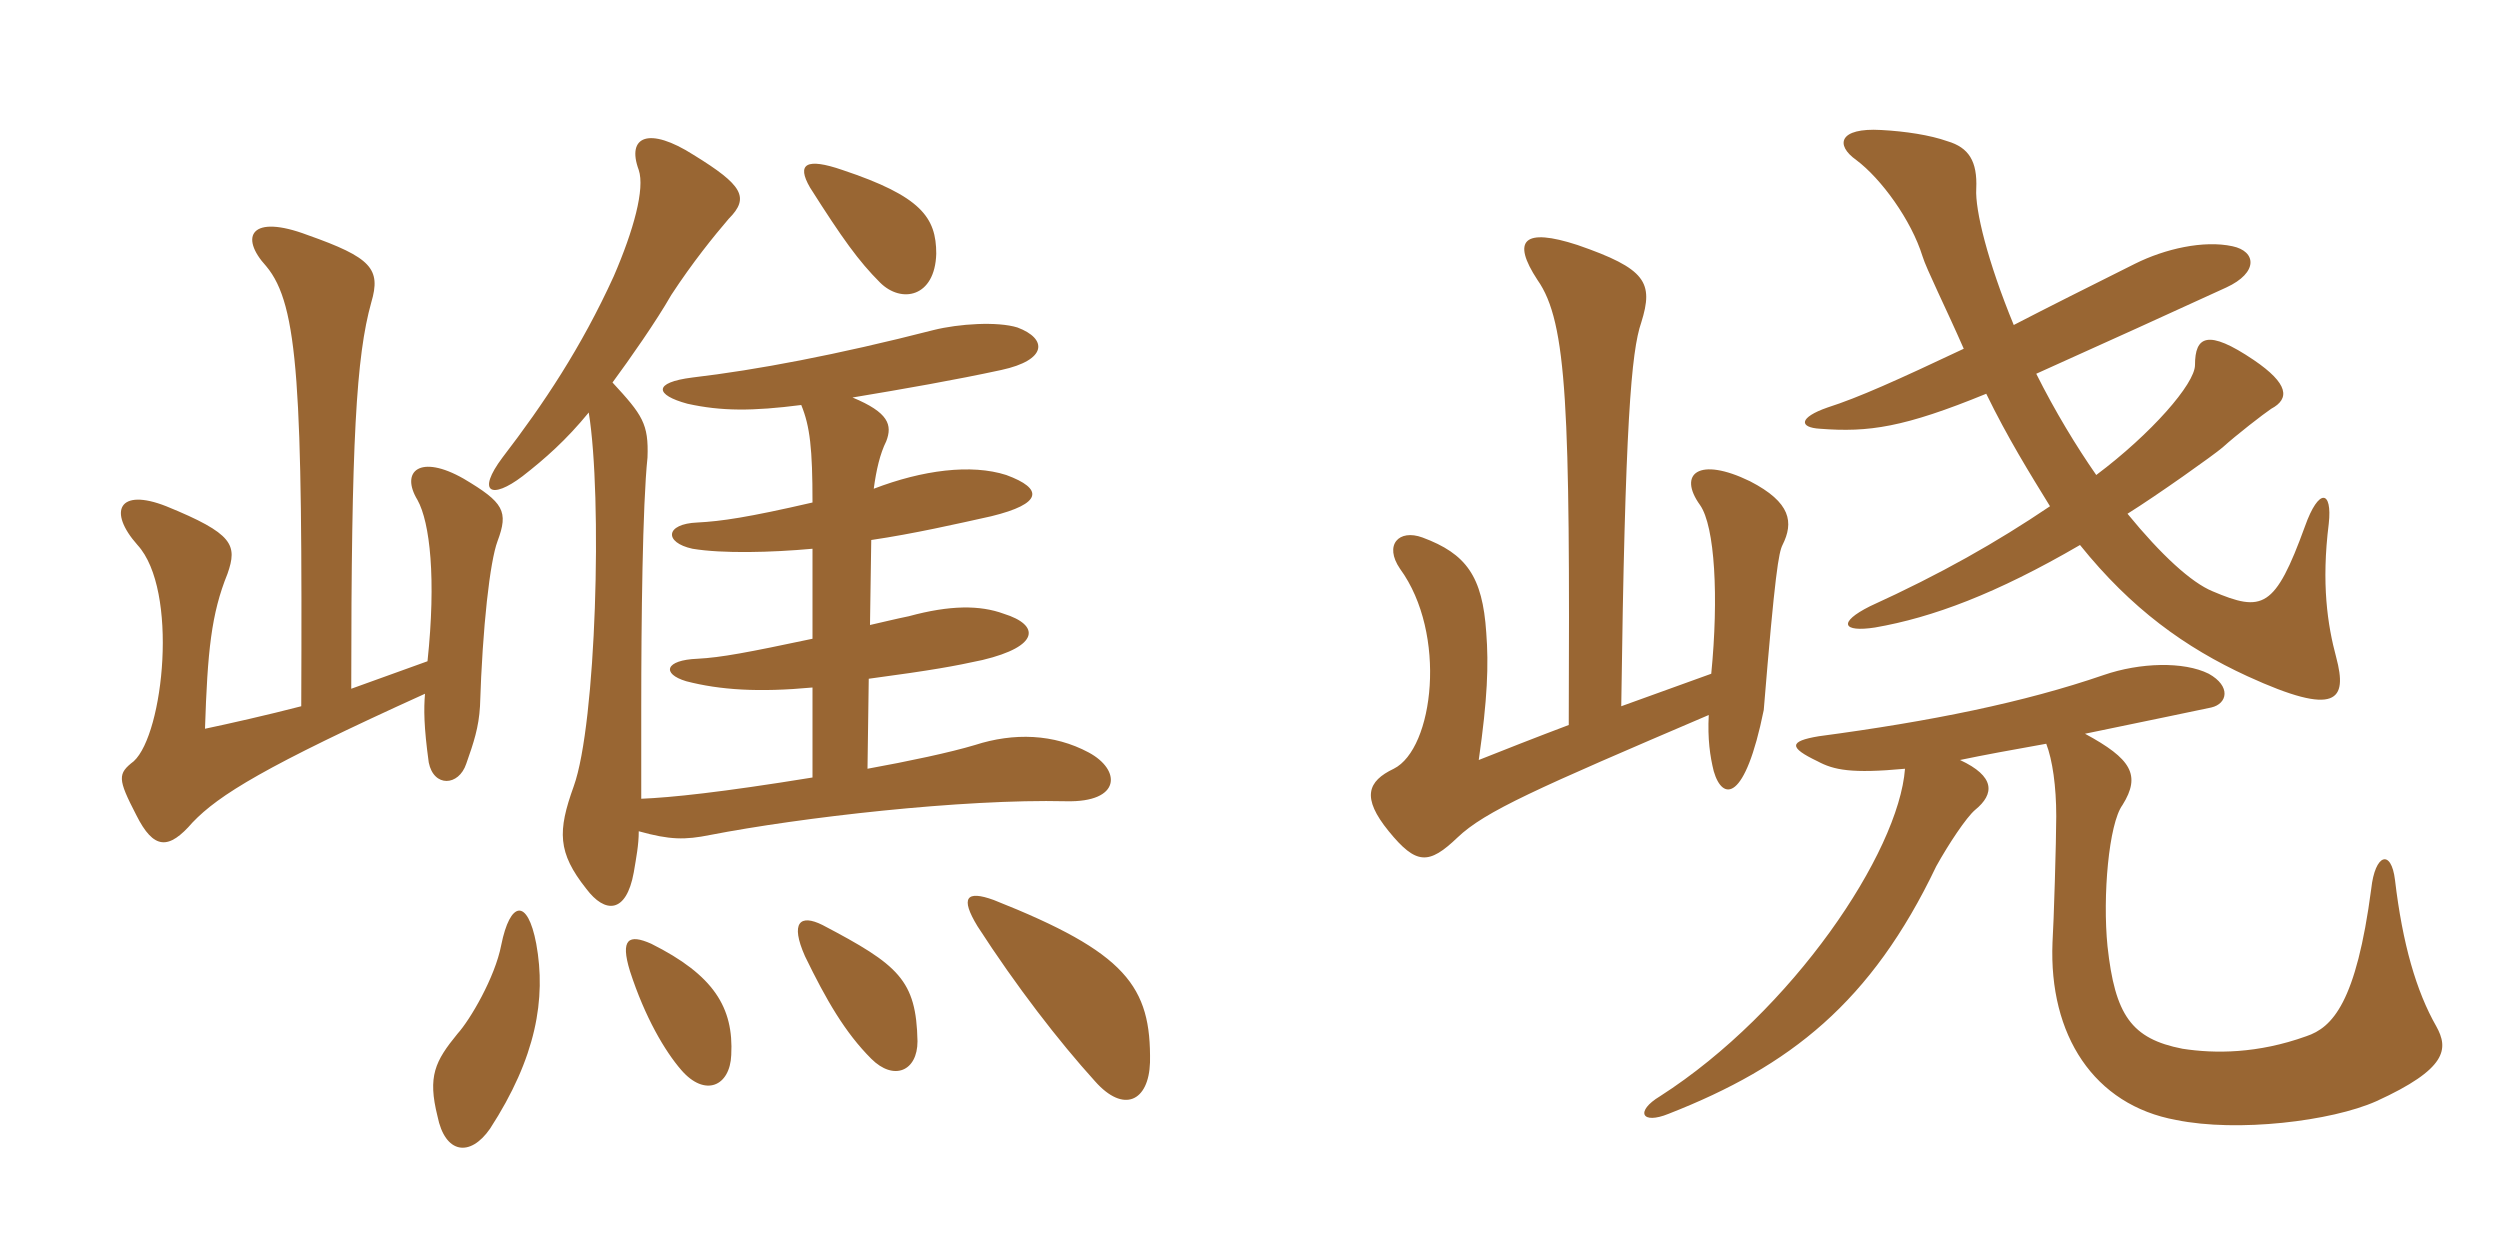 <svg xmlns="http://www.w3.org/2000/svg" xmlns:xlink="http://www.w3.org/1999/xlink" width="300" height="150"><path fill="#996633" padding="10" d="M36.15 84.75C32.10 85.80 27.45 86.85 24.60 87.45C24.90 78.15 25.35 73.65 27.30 68.85C28.50 65.40 28.05 64.05 19.95 60.75C14.25 58.50 12.90 61.35 16.50 65.40C21.45 70.80 19.65 88.05 16.05 91.35C14.10 92.85 14.10 93.45 16.35 97.80C18.45 102 20.25 102 23.10 98.70C26.25 95.40 31.80 91.95 51 83.25C50.85 85.05 50.85 87.15 51.45 91.50C52.05 94.50 55.05 94.35 55.95 91.65C56.85 89.10 57.45 87.30 57.60 84.75C57.90 75.15 58.80 67.35 59.70 64.95C61.05 61.35 60.45 60.30 55.65 57.45C50.40 54.45 48 56.55 50.10 60C51.60 62.70 52.35 69.45 51.30 79.35L42.15 82.65C42.15 52.80 42.75 42.75 44.55 36.30C45.75 32.25 44.55 30.90 36.90 28.20C30.15 25.65 28.65 28.35 31.95 31.95C35.85 36.60 36.30 46.65 36.15 84.75ZM64.35 113.25C63.30 107.70 61.20 108.15 60.15 113.40C59.40 117.30 56.40 122.40 54.90 124.05C52.20 127.35 51.30 129.15 52.50 133.95C53.40 138.45 56.40 138.90 58.80 135.45C64.35 126.90 65.55 119.85 64.35 113.25ZM87.75 126.60C88.05 120.90 85.65 117 78.15 113.25C75.45 112.05 74.40 112.65 75.60 116.55C77.40 122.10 79.80 126.15 81.75 128.40C84.60 131.70 87.60 130.35 87.75 126.60ZM138 127.50C138.15 118.35 135.15 114.30 119.25 108C115.95 106.80 115.20 107.70 117.30 111.15C121.95 118.35 127.05 124.95 131.40 129.75C134.85 133.65 137.85 132.15 138 127.50ZM110.10 124.95C109.95 117.60 107.85 115.80 98.70 111C96 109.65 94.80 110.70 96.60 114.75C99.15 120 101.40 123.90 104.55 127.05C107.25 129.75 110.10 128.55 110.10 124.95ZM112.35 30.45C112.35 26.10 110.55 23.55 101.10 20.40C96.75 18.90 95.55 19.65 97.20 22.50C101.10 28.65 103.05 31.35 105.60 33.90C108.15 36.45 112.20 35.70 112.35 30.45ZM70.65 49.50C72.30 59.70 71.55 86.85 68.85 94.35C66.90 99.75 66.90 102.30 70.35 106.65C72.60 109.65 75.15 109.65 76.05 104.70C76.35 102.90 76.65 101.40 76.65 99.75C80.40 100.80 82.20 100.80 85.20 100.20C96 98.10 115.50 95.85 127.95 96.15C134.55 96.30 134.55 92.40 130.65 90.30C126.45 88.05 121.65 87.90 117 89.40C114 90.30 109.05 91.35 104.10 92.25L104.25 81.45C112.05 80.40 114.45 79.95 117.90 79.20C124.80 77.55 124.80 75 120.45 73.65C117.60 72.60 114 72.60 109.05 73.95C107.55 74.25 105.75 74.70 104.40 75L104.55 64.80C109.65 64.05 114.90 62.85 118.95 61.95C125.10 60.45 125.25 58.65 120.75 57C116.55 55.65 110.70 56.40 104.85 58.65C105.15 56.40 105.60 54.45 106.35 52.95C107.10 51 106.65 49.50 102.30 47.70C108.60 46.65 114.60 45.60 120.15 44.40C125.70 43.20 125.70 40.65 122.10 39.30C119.70 38.55 115.05 38.85 112.05 39.60C100.35 42.60 90.75 44.40 83.10 45.30C78.30 45.90 78.60 47.40 82.50 48.45C86.55 49.35 90.30 49.35 96.15 48.60C97.20 51.15 97.50 53.85 97.50 60.30C89.70 62.10 86.55 62.55 83.70 62.70C79.80 62.85 79.65 65.10 83.10 65.85C86.70 66.45 92.55 66.30 97.50 65.85L97.50 76.65C89.70 78.30 86.55 78.90 83.70 79.05C79.80 79.20 79.35 80.85 82.35 81.75C86.40 82.80 91.05 83.10 97.50 82.50L97.50 93.30C86.40 95.10 80.55 95.70 76.95 95.85C76.95 92.55 76.95 88.95 76.95 84.75C76.95 74.70 77.10 60.60 77.70 54.90C77.85 50.85 77.10 49.80 73.50 45.90C75.60 43.05 78.75 38.55 80.55 35.40C83.10 31.50 85.65 28.35 87.45 26.25C90 23.70 89.10 22.20 83.25 18.60C77.85 15.15 75.15 16.35 76.65 20.40C77.40 22.65 76.05 27.60 73.65 33.15C69.75 41.70 65.25 48.45 60.30 54.90C57.15 59.10 58.95 60 62.70 57.15C65.40 55.05 67.95 52.80 70.65 49.50ZM188.25 87C184.65 88.35 179.70 90.30 177.45 91.20C178.50 83.85 178.65 79.80 178.35 75.90C177.90 69.15 175.95 66.45 170.70 64.50C167.85 63.45 166.05 65.40 168 68.25C173.70 76.05 172.05 89.85 167.25 92.25C164.10 93.75 163.35 95.70 166.65 99.75C169.95 103.80 171.45 103.80 174.90 100.50C178.20 97.35 184.35 94.65 205.05 85.80C204.90 88.65 205.20 90.75 205.65 92.55C206.70 96.15 209.40 96.30 211.65 85.20C213 68.70 213.45 66.30 213.90 65.40C215.25 62.70 214.95 60.30 210 57.75C203.85 54.75 201.30 56.85 204 60.60C205.80 63.15 206.25 71.70 205.35 80.85L194.55 84.75C195 50.85 195.75 42.15 196.95 38.70C198.45 33.90 197.55 32.25 189.30 29.40C182.85 27.30 181.35 28.80 184.50 33.60C188.10 38.70 188.40 49.20 188.25 87ZM228.60 92.25C227.85 102.30 215.10 121.35 199.20 131.55C196.20 133.35 196.95 135 200.25 133.65C214.80 127.95 224.55 120.30 232.35 103.95C233.85 101.25 235.95 98.10 237 97.20C239.40 95.25 239.40 93.15 235.20 91.20C238.05 90.60 241.35 90 245.55 89.25C246.30 91.20 246.75 94.35 246.75 97.95C246.75 100.80 246.45 110.85 246.30 113.10C245.85 124.20 251.25 132.60 261.15 134.40C268.50 135.90 279.75 134.55 285.15 132.15C293.70 128.25 293.85 125.85 292.35 123.15C289.95 118.95 288.30 113.25 287.40 105.60C286.95 101.85 285 102.45 284.55 106.65C282.75 120.30 279.90 123.30 276.75 124.35C270.90 126.45 265.80 126.45 261.90 125.85C255.75 124.65 253.80 121.80 252.90 113.55C252.30 107.55 253.05 98.85 254.70 96.60C256.95 93 255.75 91.05 250.20 88.05C258.15 86.40 263.25 85.35 265.35 84.90C267.30 84.45 267.75 82.35 265.05 80.85C262.05 79.35 256.80 79.50 252.45 81C242.85 84.30 231.75 86.55 218.25 88.35C214.65 88.95 214.65 89.70 218.10 91.35C220.05 92.40 222.15 92.85 228.60 92.25ZM255.30 61.65C258.90 59.40 265.65 54.60 266.70 53.70C268.35 52.20 271.65 49.65 272.55 49.05C274.80 47.85 274.65 46.05 270.45 43.20C264.90 39.45 263.40 40.35 263.40 43.80C263.40 46.05 258.15 52.05 251.55 57C249.15 53.55 246.60 49.35 244.35 44.85C250.05 42.30 263.25 36.30 267.15 34.50C271.05 32.70 270.75 30.15 267.90 29.55C264.45 28.80 259.80 29.85 256.20 31.65C250.50 34.50 245.70 36.90 241.65 39C238.50 31.35 237 25.20 237.15 22.65C237.30 19.35 236.25 17.70 233.70 16.95C231.60 16.20 228.60 15.75 225.75 15.60C220.65 15.30 220.20 17.40 222.75 19.20C225.75 21.45 229.35 26.40 230.70 30.75C231.15 32.25 233.55 37.05 235.65 41.85C227.70 45.60 223.05 47.70 219.30 48.90C215.85 50.10 215.85 51.30 218.40 51.45C224.25 51.90 228.45 51.30 238.35 47.25C240.90 52.50 243.60 56.85 246 60.75C239.55 65.10 232.95 68.85 224.40 72.75C220.50 74.70 221.10 75.90 225 75.30C231.90 74.10 239.55 71.25 249.60 65.40C255.75 73.05 262.20 77.70 269.70 81.15C280.50 86.10 281.70 84 280.35 78.90C279.30 75 278.55 70.05 279.45 62.85C279.90 58.80 278.25 58.50 276.60 63.15C273 73.05 271.50 73.50 265.50 70.95C262.95 69.90 259.35 66.60 255.30 61.65Z"/></svg>